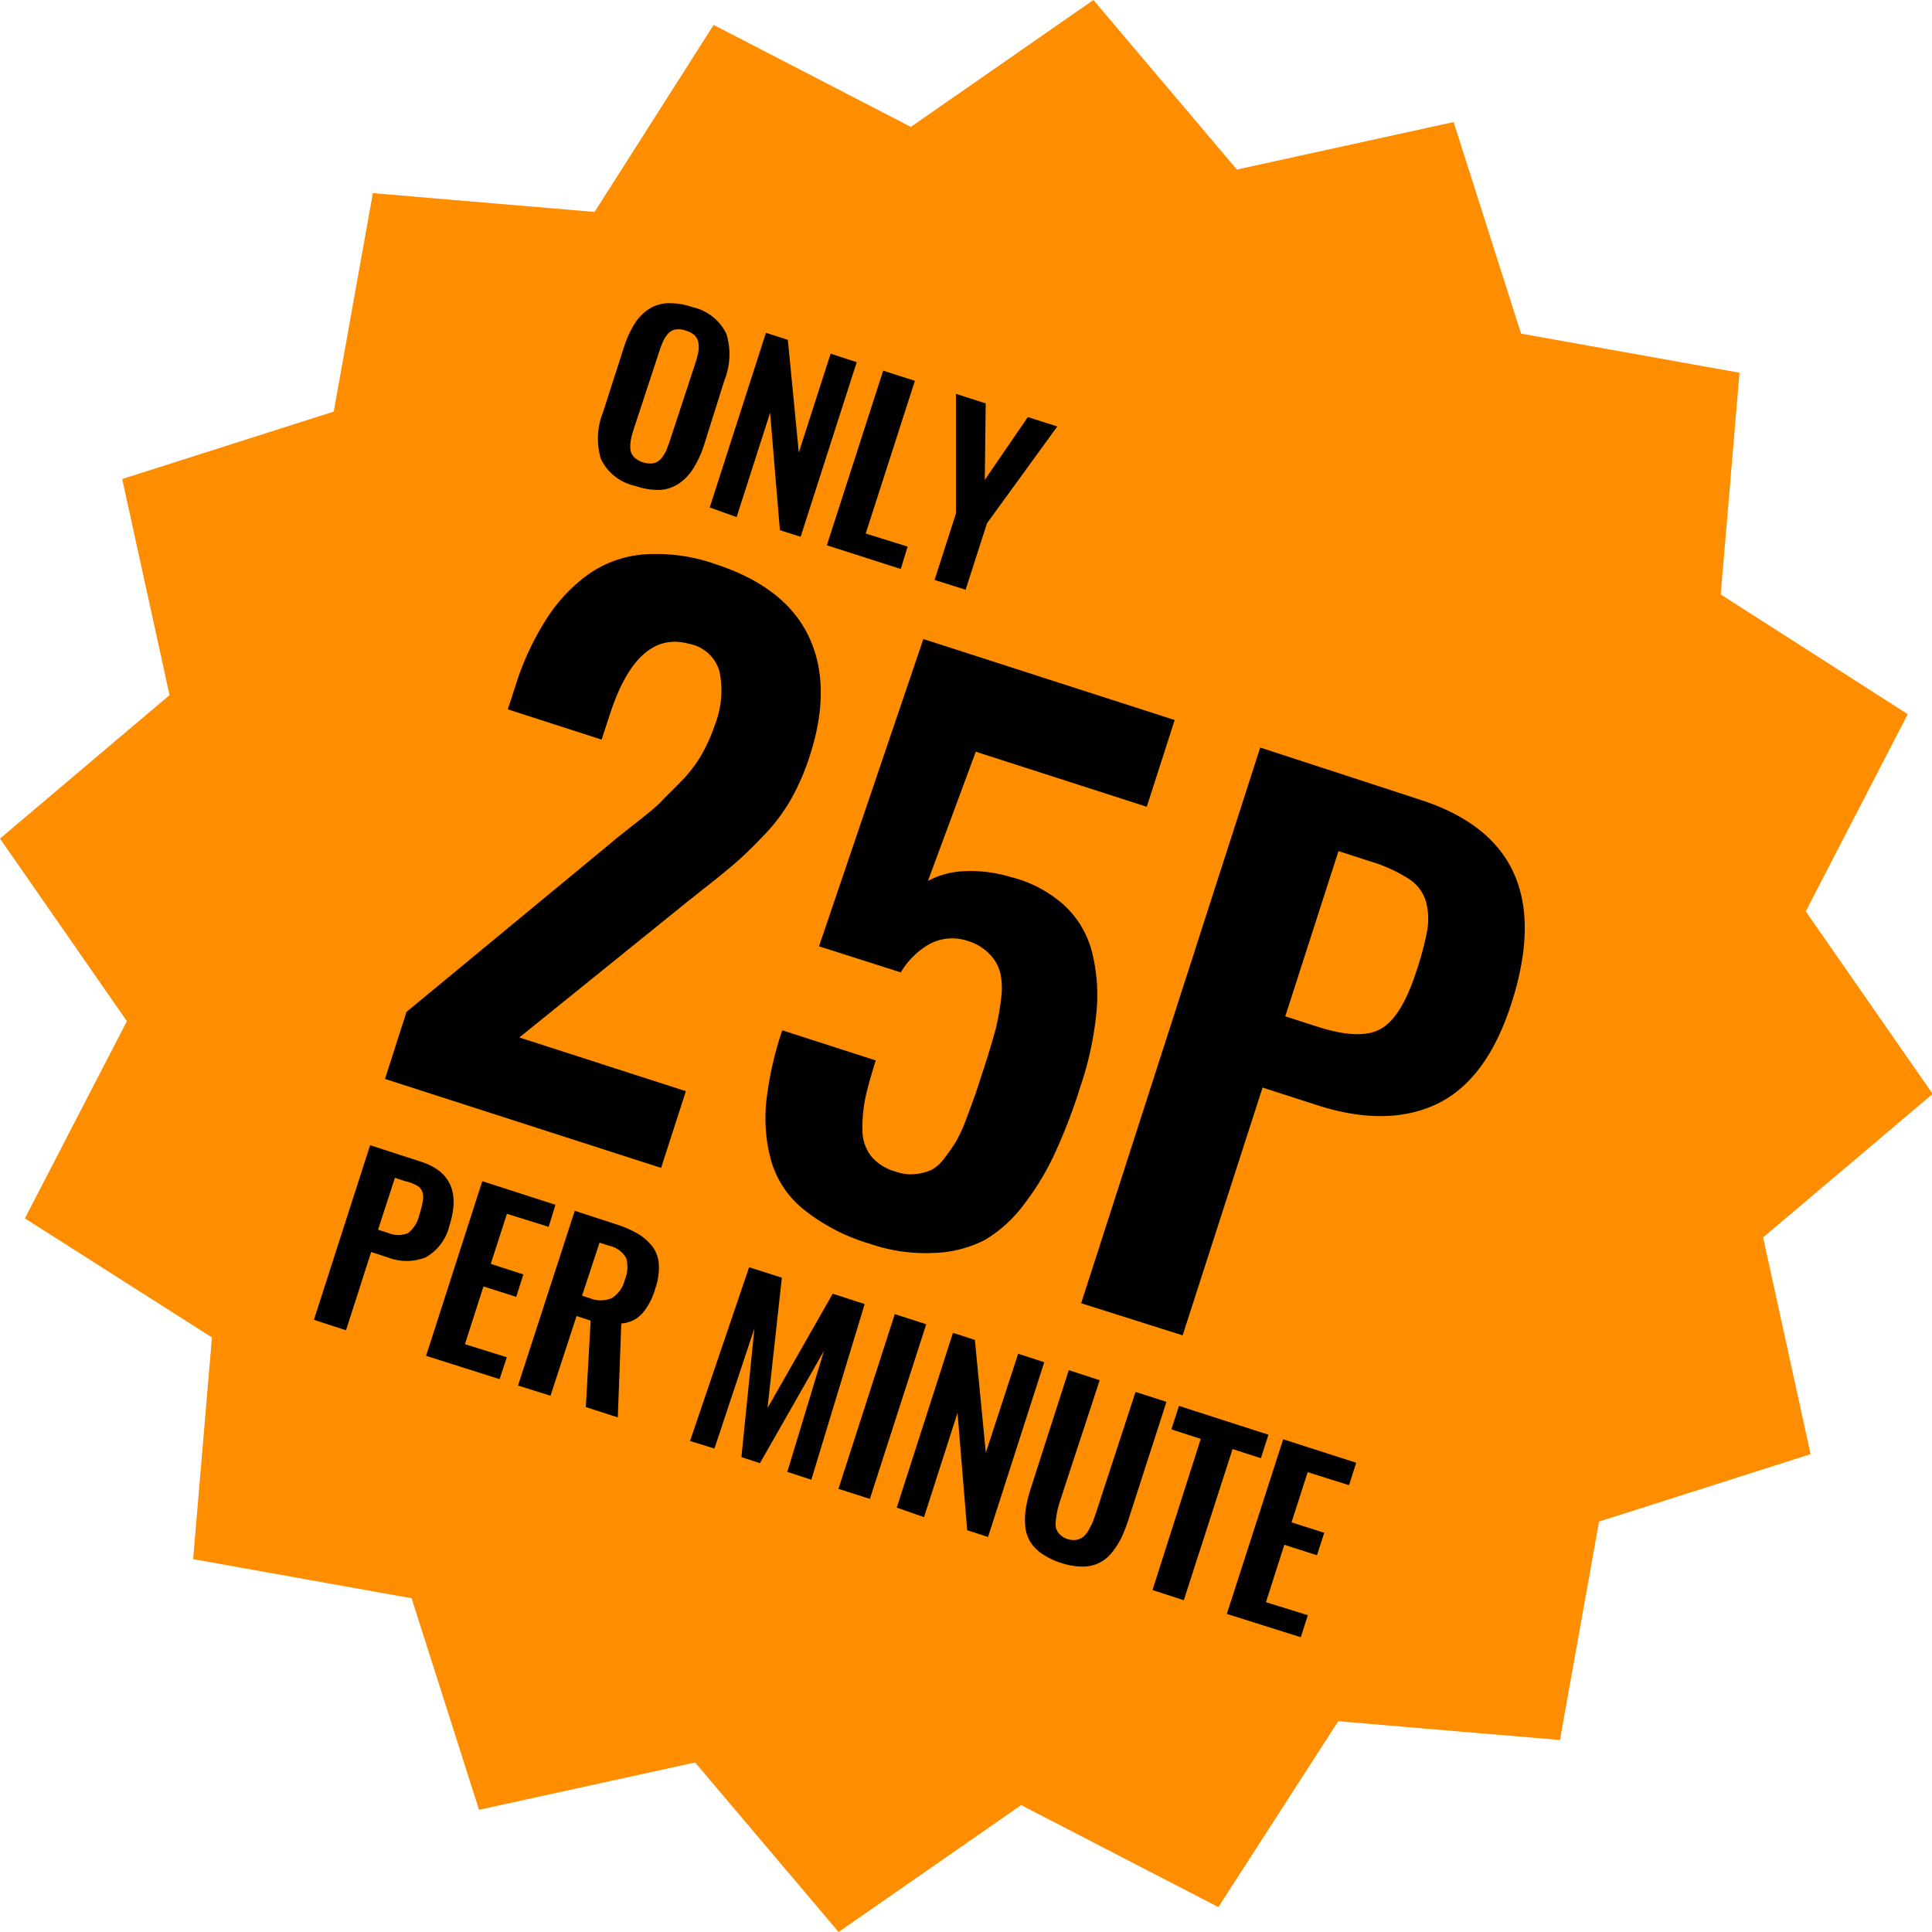 <svg id="Layer_2" data-name="Layer 2" xmlns="http://www.w3.org/2000/svg" viewBox="0 0 148.14 148.14"><defs><style>.cls-1{fill:#ff8d00;}</style></defs><title>price-25p</title><path class="cls-1" d="M94.35,147.16l-15.12-7.82-14,9.73-11-13L37.66,139.7l-5.17-16.22-16.75-3,1.44-17L2.84,94.35l7.82-15.12-9.73-14,13-11L10.3,37.66l16.22-5.17,3-16.75,17,1.44L55.65,2.84l15.12,7.82,14-9.73,11,13,16.62-3.64,5.17,16.22,16.75,3-1.44,17,14.34,9.18-7.82,15.12,9.73,14-13,11,3.64,16.62-16.22,5.17-3,16.75-17-1.44Z" transform="translate(-0.93 -0.93)"/><path d="M30.45,83.66l1.65-5.14L47.76,65.58c.24-.21.86-.71,1.88-1.51s1.7-1.36,2-1.69.86-.85,1.53-1.55a10.13,10.13,0,0,0,1.58-2.08,12.81,12.81,0,0,0,1-2.25,7.19,7.19,0,0,0,.34-4.12,3,3,0,0,0-2.34-2.09q-4-1.08-6.11,5.58l-.58,1.77-7.19-2.32.59-1.82a21.13,21.13,0,0,1,2.3-5A12.48,12.48,0,0,1,46,45a8.54,8.54,0,0,1,4.31-1.56,13.58,13.58,0,0,1,5.4.72q5.4,1.74,7.22,5.55t.1,9.15a17.79,17.79,0,0,1-1.44,3.34A13.82,13.82,0,0,1,59.48,65c-.83.87-1.57,1.59-2.22,2.15s-1.54,1.28-2.66,2.15l-.28.23-.24.19-.27.21L40.75,80.48,53.52,84.6l-1.9,5.88Z" transform="translate(-0.93 -0.93)"/><path d="M67.57,96.28a14.72,14.72,0,0,1-5-2.6A7.43,7.43,0,0,1,60.08,90a12.24,12.24,0,0,1-.4-4.55,26.09,26.09,0,0,1,1.23-5.52l7.17,2.31c-.37,1.16-.64,2.15-.81,2.94a11,11,0,0,0-.21,2.42,3.27,3.27,0,0,0,.68,2,3.74,3.74,0,0,0,1.92,1.18,3.29,3.29,0,0,0,1.49.17,3.83,3.83,0,0,0,1.21-.32,3,3,0,0,0,1-.92,12.12,12.12,0,0,0,.87-1.25,11,11,0,0,0,.79-1.73c.3-.79.53-1.43.71-1.94s.42-1.27.74-2.26.62-2,.81-2.72a18.21,18.21,0,0,0,.41-2.31,5.45,5.45,0,0,0-.07-2,3.22,3.22,0,0,0-.82-1.42,3.79,3.79,0,0,0-1.66-1,3.71,3.71,0,0,0-2.89.21A6,6,0,0,0,70,75.49l-6.27-2,8-23.56L91,56.14l-2.14,6.65L75.75,58.57l-3.67,9.91a6.41,6.41,0,0,1,2.83-.75,10.48,10.48,0,0,1,3.53.45,9.57,9.57,0,0,1,4.1,2.17,7.4,7.4,0,0,1,2.12,3.58A13.49,13.49,0,0,1,85,78.58a25.47,25.47,0,0,1-1.21,5.61,42.73,42.73,0,0,1-1.9,5,20.3,20.3,0,0,1-2.38,4,10.39,10.39,0,0,1-3,2.78A9.09,9.09,0,0,1,72.54,97,13.14,13.14,0,0,1,67.57,96.28Z" transform="translate(-0.93 -0.93)"/><path d="M83.83,100.86,97.56,58.25l12.26,4q10.89,3.51,7,15.62-1.91,5.94-5.78,7.74t-9.3,0l-4-1.29-6.13,19Zm15.65-22,2.49.8q3.3,1.06,4.87.14t2.69-4.39a23.68,23.68,0,0,0,.83-3.11,5.24,5.24,0,0,0-.08-2.2A3.07,3.07,0,0,0,109,68.35,11.41,11.41,0,0,0,106.07,67l-2.51-.81Z" transform="translate(-0.93 -0.93)"/><path d="M25,102.13l4.31-13.39L33.19,90q3.42,1.09,2.2,4.91a3.79,3.79,0,0,1-1.82,2.43,4,4,0,0,1-2.92,0l-1.26-.41-1.93,6Zm4.92-6.91.78.25a1.92,1.92,0,0,0,1.53,0,2.42,2.42,0,0,0,.85-1.38,7.75,7.75,0,0,0,.26-1,1.61,1.61,0,0,0,0-.69.92.92,0,0,0-.41-.55A3.41,3.41,0,0,0,32,91.5l-.79-.26Z" transform="translate(-0.93 -0.93)"/><path d="M33.6,104.89,37.91,91.5l5.61,1.81L43,95,39.8,94l-1.24,3.84,2.5.81-.55,1.72L38,99.57,36.58,104l3.21,1-.55,1.68Z" transform="translate(-0.93 -0.93)"/><path d="M40.65,107.17,45,93.77l3.07,1a8.77,8.77,0,0,1,1.77.76,4,4,0,0,1,1.13,1,2.49,2.49,0,0,1,.48,1.38,4.74,4.74,0,0,1-.27,1.8,5.07,5.07,0,0,1-1,1.93,2.39,2.39,0,0,1-1.61.77l-.27,7.2-2.45-.79.37-6.63-1.08-.35-2,6.11Zm4.91-6.89.59.19a2.23,2.23,0,0,0,1.69,0,2.28,2.28,0,0,0,1-1.42,2.47,2.47,0,0,0,.1-1.67,2,2,0,0,0-1.3-.93l-.74-.24Z" transform="translate(-0.93 -0.93)"/><path d="M53.84,111.42,58.37,98.1l2.51.8-1.1,10,5-8.77,2.45.79-4.09,13.47-1.84-.6,2.81-9.28-4.91,8.61-1.42-.46,1-9.89L55.71,112Z" transform="translate(-0.93 -0.93)"/><path d="M65.22,115.09l4.32-13.4,2.41.78-4.32,13.39Z" transform="translate(-0.93 -0.93)"/><path d="M69.69,116.53,74,103.13l1.68.54.84,8.65L79,104.73l2,.65-4.31,13.4-1.6-.52-.74-9-2.57,8Z" transform="translate(-0.93 -0.93)"/><path d="M82.29,120.77a5.59,5.59,0,0,1-1.49-.72,3.12,3.12,0,0,1-.89-.93,2.91,2.91,0,0,1-.37-1.2,5.56,5.56,0,0,1,.06-1.4,11.24,11.24,0,0,1,.42-1.63l2.86-8.9,2.37.77-3,9.14c-.1.31-.18.58-.23.81a4.12,4.12,0,0,0-.12.73,1.87,1.87,0,0,0,0,.65,1.14,1.14,0,0,0,.3.5,1.51,1.51,0,0,0,1.27.41,1.24,1.24,0,0,0,.52-.23,2,2,0,0,0,.41-.51,6.76,6.76,0,0,0,.33-.66c.08-.21.17-.48.28-.8L88,107.66l2.37.76-2.87,8.89a11.93,11.93,0,0,1-.61,1.58,6.4,6.4,0,0,1-.77,1.17,2.89,2.89,0,0,1-1,.75,3,3,0,0,1-1.27.24A5.3,5.3,0,0,1,82.29,120.77Z" transform="translate(-0.93 -0.93)"/><path d="M89.3,122.85,93,111.26l-2.25-.73.58-1.8,6.86,2.21-.58,1.8-2.17-.7-3.74,11.59Z" transform="translate(-0.93 -0.93)"/><path d="M95,124.68l4.32-13.39,5.6,1.8-.55,1.72-3.17-1-1.24,3.85,2.51.8-.56,1.72-2.5-.8L98,123.78l3.21,1-.54,1.69Z" transform="translate(-0.93 -0.93)"/><path d="M49.65,38.19A3.79,3.79,0,0,1,47,36.11a5.47,5.47,0,0,1,.17-3.58l1.59-4.94a8.11,8.11,0,0,1,.8-1.79,3.76,3.76,0,0,1,1.09-1.15,2.88,2.88,0,0,1,1.47-.47,5.24,5.24,0,0,1,1.9.3,3.77,3.77,0,0,1,2.61,2.06,5.33,5.33,0,0,1-.15,3.54L54.93,35a8,8,0,0,1-.8,1.78A4,4,0,0,1,53,38a3,3,0,0,1-1.49.5A5.38,5.38,0,0,1,49.65,38.19Zm0-2.12a1.68,1.68,0,0,0,.58.31,1.93,1.93,0,0,0,.64.09,1.23,1.23,0,0,0,.49-.15,1.32,1.32,0,0,0,.38-.37,3.2,3.2,0,0,0,.29-.51c.07-.18.15-.39.24-.65l2-6.08a7.1,7.1,0,0,0,.21-.82,2.15,2.15,0,0,0,0-.67,1,1,0,0,0-.28-.57,1.68,1.68,0,0,0-.68-.37,1.63,1.63,0,0,0-.76-.09,1,1,0,0,0-.57.29,2.15,2.15,0,0,0-.38.55,6.89,6.89,0,0,0-.31.79l-2,6.08c-.08.26-.14.48-.18.67a2.78,2.78,0,0,0-.06.58,1.19,1.19,0,0,0,.08.52A1.06,1.06,0,0,0,49.65,36.07Z" transform="translate(-0.93 -0.93)"/><path d="M55.35,39.84l4.31-13.39,1.68.54.84,8.64,2.44-7.58,2,.65L62.32,42.09l-1.59-.51-.75-9-2.57,8Z" transform="translate(-0.93 -0.93)"/><path d="M64.33,42.74l4.32-13.39,2.43.78L67.31,41.84l3.21,1L70,44.56Z" transform="translate(-0.93 -0.93)"/><path d="M72.59,45.4l1.64-5.1,0-9.17,2.28.73-.07,5.87,3.3-4.82,2.26.72-5.39,7.42-1.64,5.1Z" transform="translate(-0.93 -0.93)"/></svg>